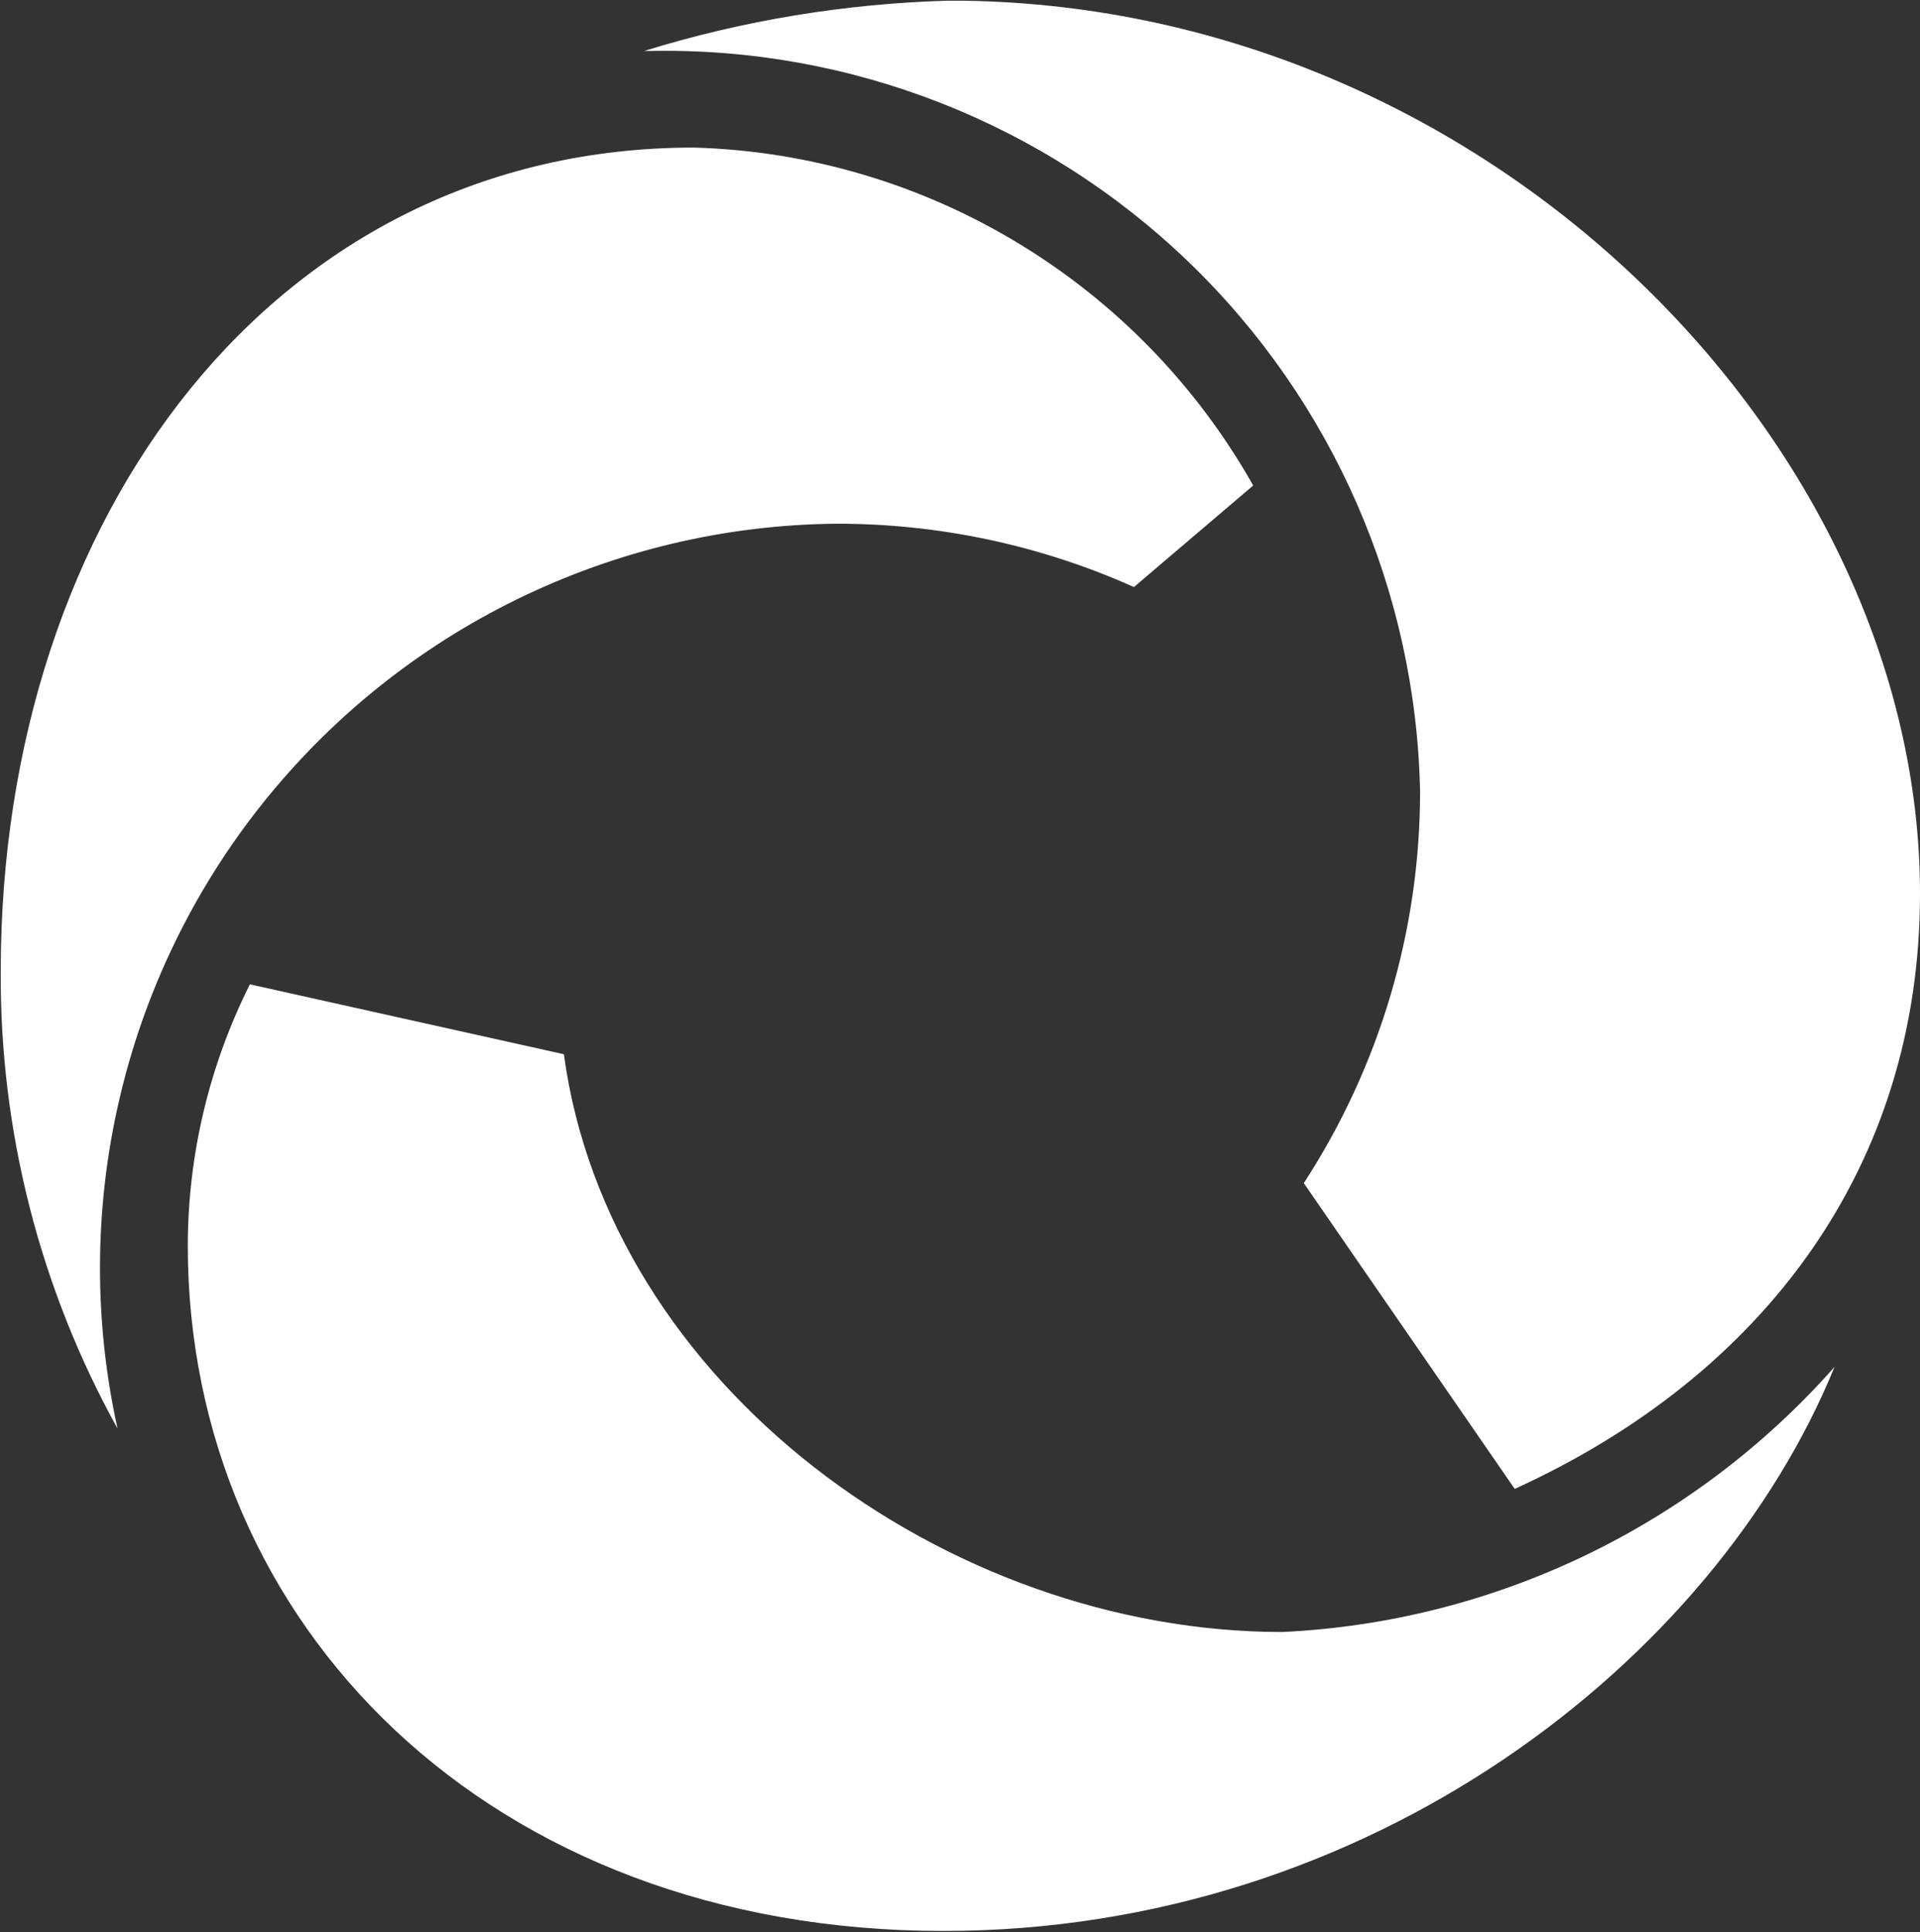<svg version="1.2" xmlns="http://www.w3.org/2000/svg" viewBox="0 0 1552 1562" width="1552" height="1562">
	<rect x="0" y="0" width="1552" height="1562" fill="#333333" stroke="none"/>
	<title>logo (10)-svg</title>
	<defs>
		<clipPath clipPathUnits="userSpaceOnUse" id="cp1">
			<path d="m-5079.75 0.6h6631.75v1560.47h-6631.75z"/>
		</clipPath>
	</defs>
	<style>
		.s0 { fill: #ffffff } 
	</style>
	<g id="Clip-Path" clip-path="url(#cp1)">
		<g id="Layer">
			<path id="Layer" fill-rule="evenodd" class="s0" d="m1013 392.5l-96.4 82.1c-75.7-33.9-157.6-51.3-240.5-51.2-89.5 0.8-177.6 21.7-258 61-80.4 39.3-151 96.1-206.7 166.2-55.6 70-95 151.7-115.1 239-20.2 87.2-20.6 177.9-1.3 265.3-62.7-113.1-95.2-240.5-94.4-369.8 0-367.8 222.1-665.8 560.2-665.8 92.5 2.6 182.7 29.2 261.9 77.1 79.3 47.9 144.8 115.4 190.3 196.1zm539 330c0 221-126.7 389.6-327.6 481.2l-170.5-247.2c61.3-94.2 94-204.2 94-316.6-3.3-162-70.7-316.1-187.3-428.3-116.7-112.3-273.2-173.6-435-170.4h-4.9c80.1-24.8 163.2-38.4 247-40.7 433.2 0.1 784.3 357.7 784.3 722zm-69.1 382.6c-96.7 236.9-374.8 456-720.3 456-367.6 0-610.8-248.2-610.8-554 0.1-73.4 17.3-145.7 50.2-211.3l253.8 56.5c36.2 267.2 309.3 467.1 580.7 467.1 85-4 168.3-25.1 244.9-61.9 76.7-36.9 145.2-88.7 201.5-152.4z"/>
		</g>
	</g>
</svg>
